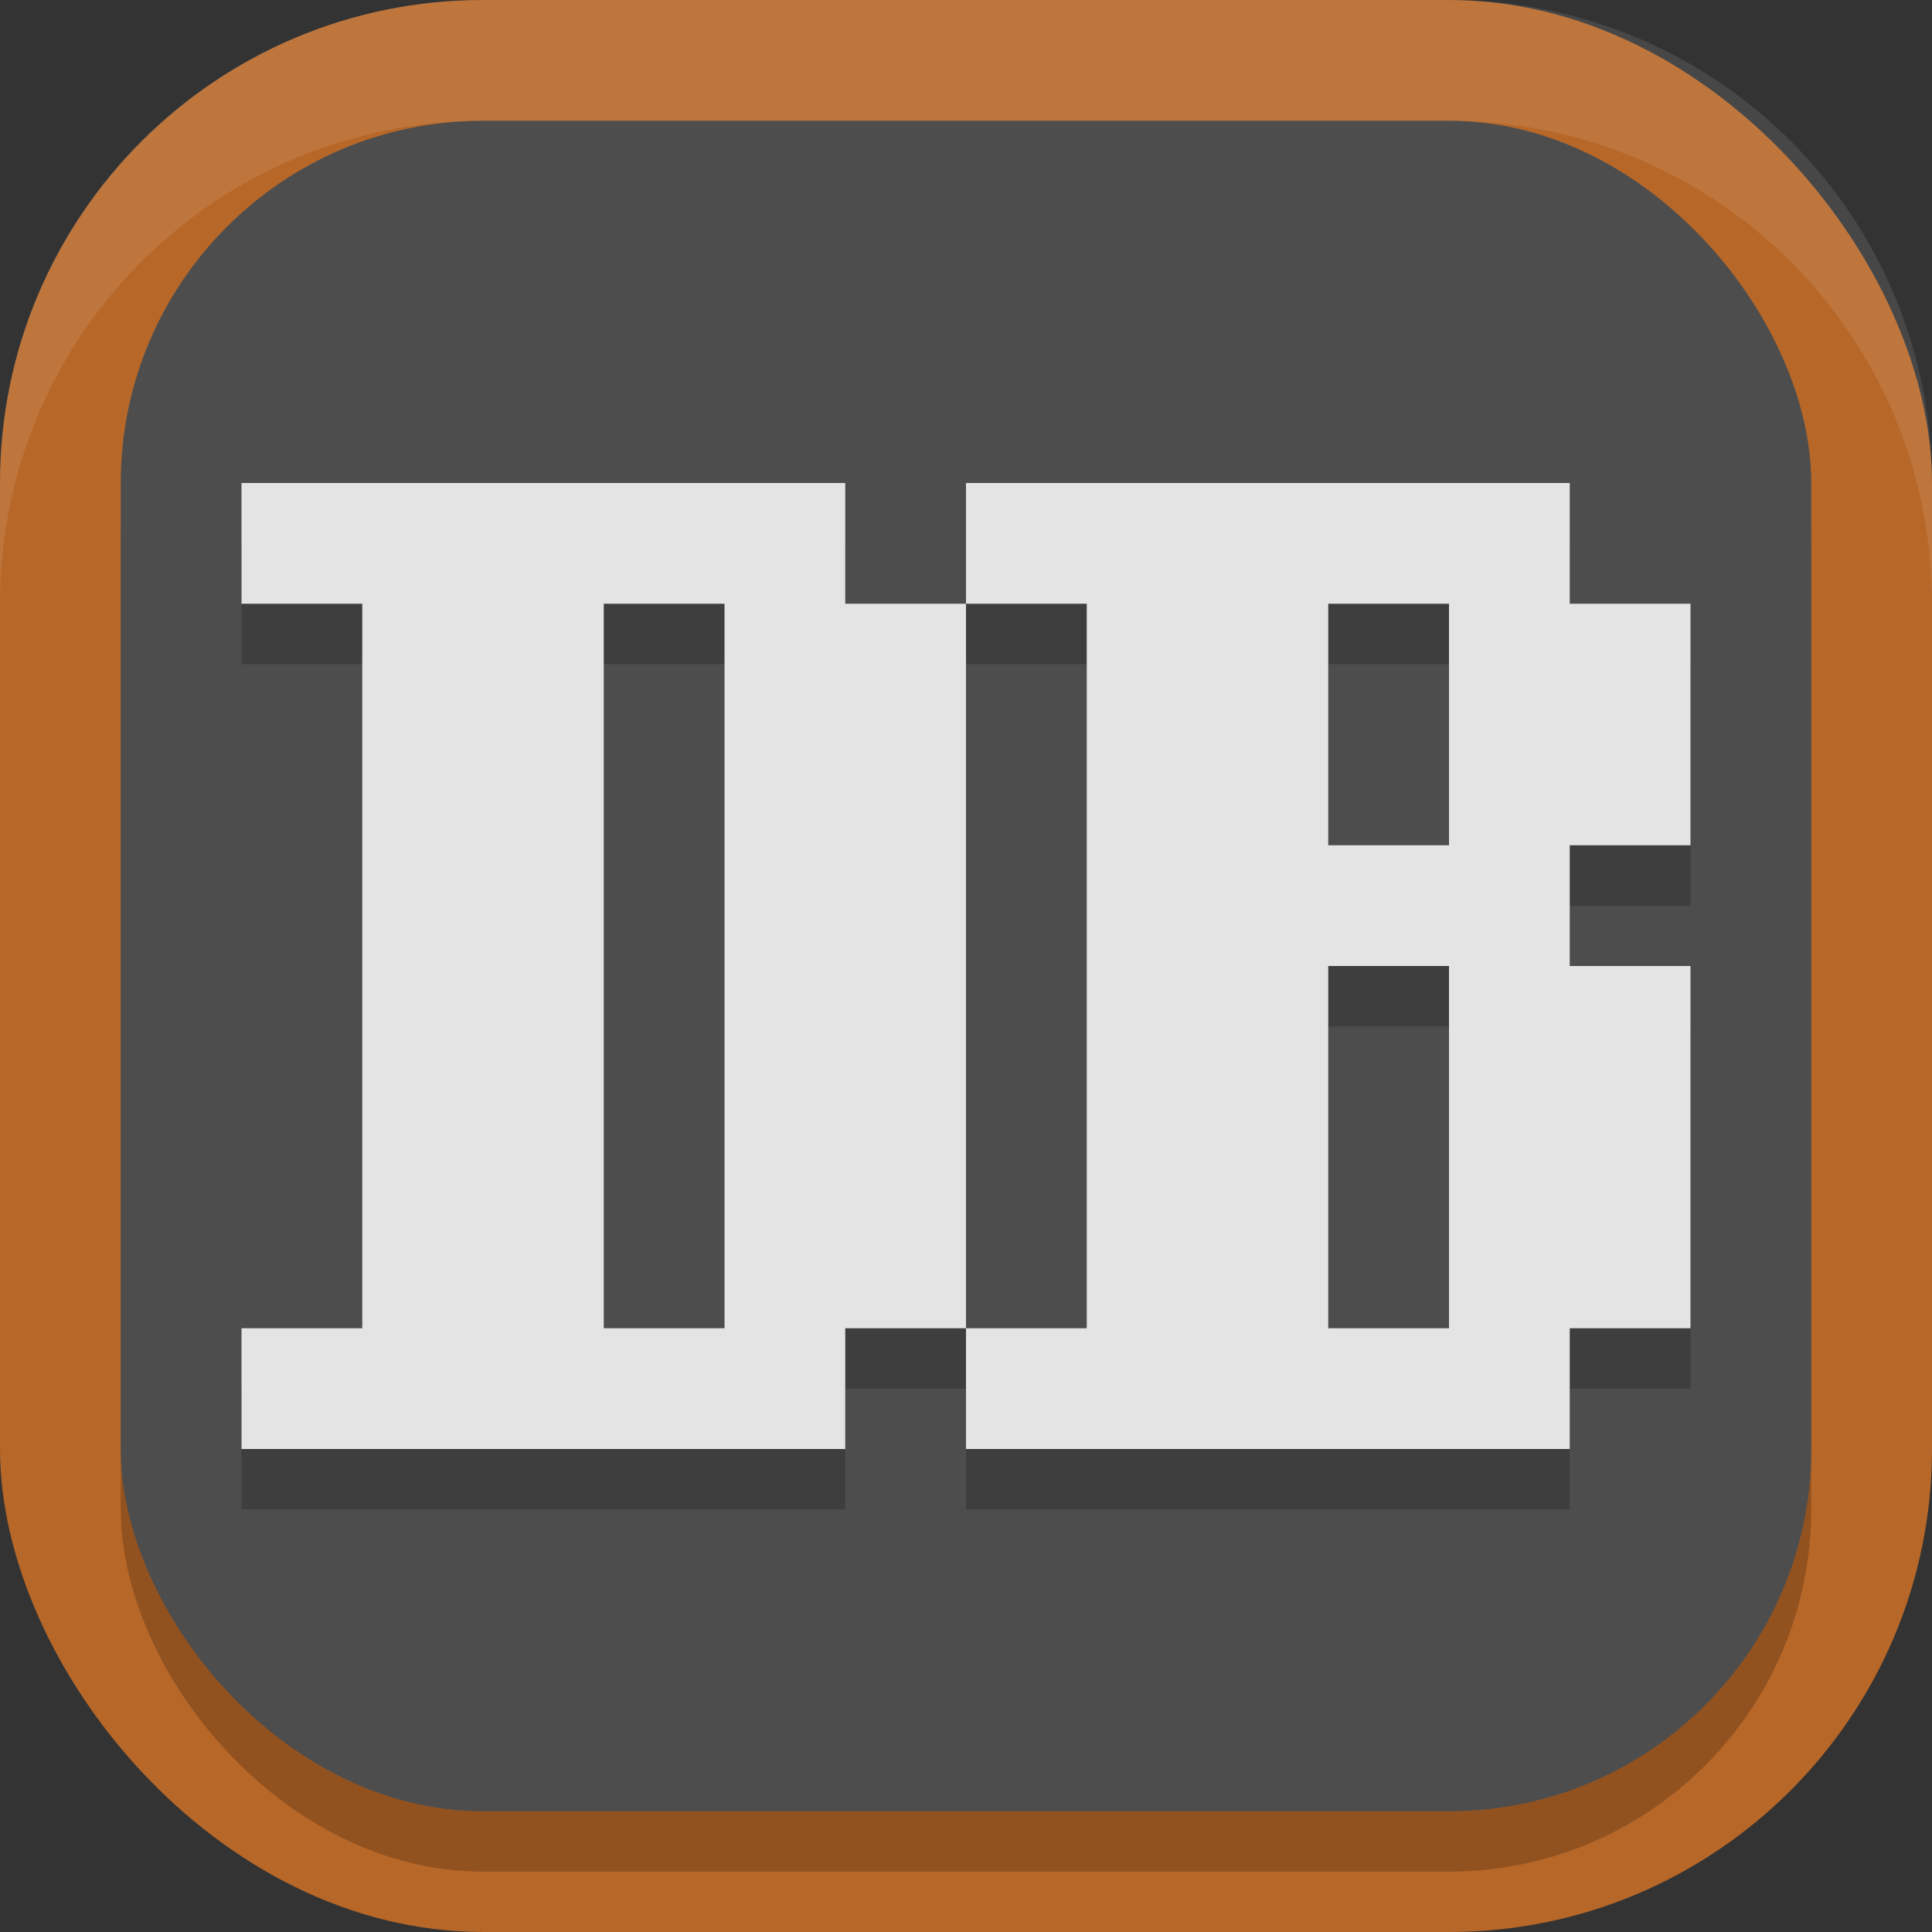 <?xml version="1.0" encoding="UTF-8" standalone="no"?>
<!-- Created with Inkscape (http://www.inkscape.org/) -->

<svg
   width="16"
   height="16"
   viewBox="0 0 16 16"
   version="1.1"
   id="svg5"
   inkscape:version="1.3.2 (091e20ef0f, 2023-11-25, custom)"
   sodipodi:docname="dosbox.svg"
   xmlns:inkscape="http://www.inkscape.org/namespaces/inkscape"
   xmlns:sodipodi="http://sodipodi.sourceforge.net/DTD/sodipodi-0.dtd"
   xmlns="http://www.w3.org/2000/svg"
   xmlns:svg="http://www.w3.org/2000/svg">
  <rect x="0" y="0" width="16" height="16" fill="#333333" stroke="none"/>
  <sodipodi:namedview
     id="namedview7"
     pagecolor="#ffffff"
     bordercolor="#000000"
     borderopacity="0.25"
     inkscape:showpageshadow="2"
     inkscape:pageopacity="0.0"
     inkscape:pagecheckerboard="0"
     inkscape:deskcolor="#d1d1d1"
     inkscape:document-units="px"
     showgrid="false"
     inkscape:zoom="51.375"
     inkscape:cx="8"
     inkscape:cy="8"
     inkscape:window-width="1920"
     inkscape:window-height="1008"
     inkscape:window-x="0"
     inkscape:window-y="0"
     inkscape:window-maximized="1"
     inkscape:current-layer="svg5" />
  <defs
     id="defs2" />
  <rect
     style="fill:#b76728;fill-opacity:1;stroke-width:1.143;stroke-linecap:square"
     id="rect396"
     width="16"
     height="16"
     x="0"
     y="0"
     ry="4" />
  <rect
     style="opacity:0.2;fill:#000000;fill-opacity:1;stroke-width:2;stroke-linecap:square"
     id="rect4829"
     width="14"
     height="14"
     x="1"
     y="1.5"
     ry="3" />
  <rect
     style="fill:#4d4d4d;fill-opacity:1;stroke-width:2;stroke-linecap:square"
     id="rect4831"
     width="14"
     height="14"
     x="1"
     y="1"
     ry="3" />
  <path
     d="m 2,4.5 v 1 h 1 v 6 H 2 v 1 h 5 v -1 h 1 v -6 H 7 v -1 z m 3,1 h 1 v 6 H 5 Z m 3,-1 v 1 h 1 v 6 H 8 v 1 h 5 v -1 h 1 v -3 h -1 v -1 h 1 v -2 h -1 v -1 z m 3,1 h 1 v 2 h -1 z m 0,3 h 1 v 3 h -1 z"
     style="opacity:0.2;fill:#000000"
     id="path5480" />
  <path
     d="m 2,4 v 1 h 1 v 6 H 2 v 1 H 7 V 11 H 8 V 5 H 7 V 4 Z m 3,1 h 1 v 6 H 5 Z M 8,4 v 1 h 1 v 6 H 8 v 1 h 5 v -1 h 1 V 8 H 13 V 7 h 1 V 5 H 13 V 4 Z m 3,1 h 1 v 2 h -1 z m 0,3 h 1 v 3 h -1 z"
     style="fill:#e4e4e4"
     id="path5177"
     sodipodi:nodetypes="ccccccccccccccccccccccccccccccccccccccccccccc" />
  <path
     id="rect639"
     style="fill:#ffffff;stroke-linecap:square;opacity:0.1"
     d="M 4 0 C 1.784 0 0 1.784 0 4 L 0 5 C 0 2.784 1.784 1 4 1 L 12 1 C 14.216 1 16 2.784 16 5 L 16 4 C 16 1.784 14.216 0 12 0 L 4 0 z " />
</svg>
